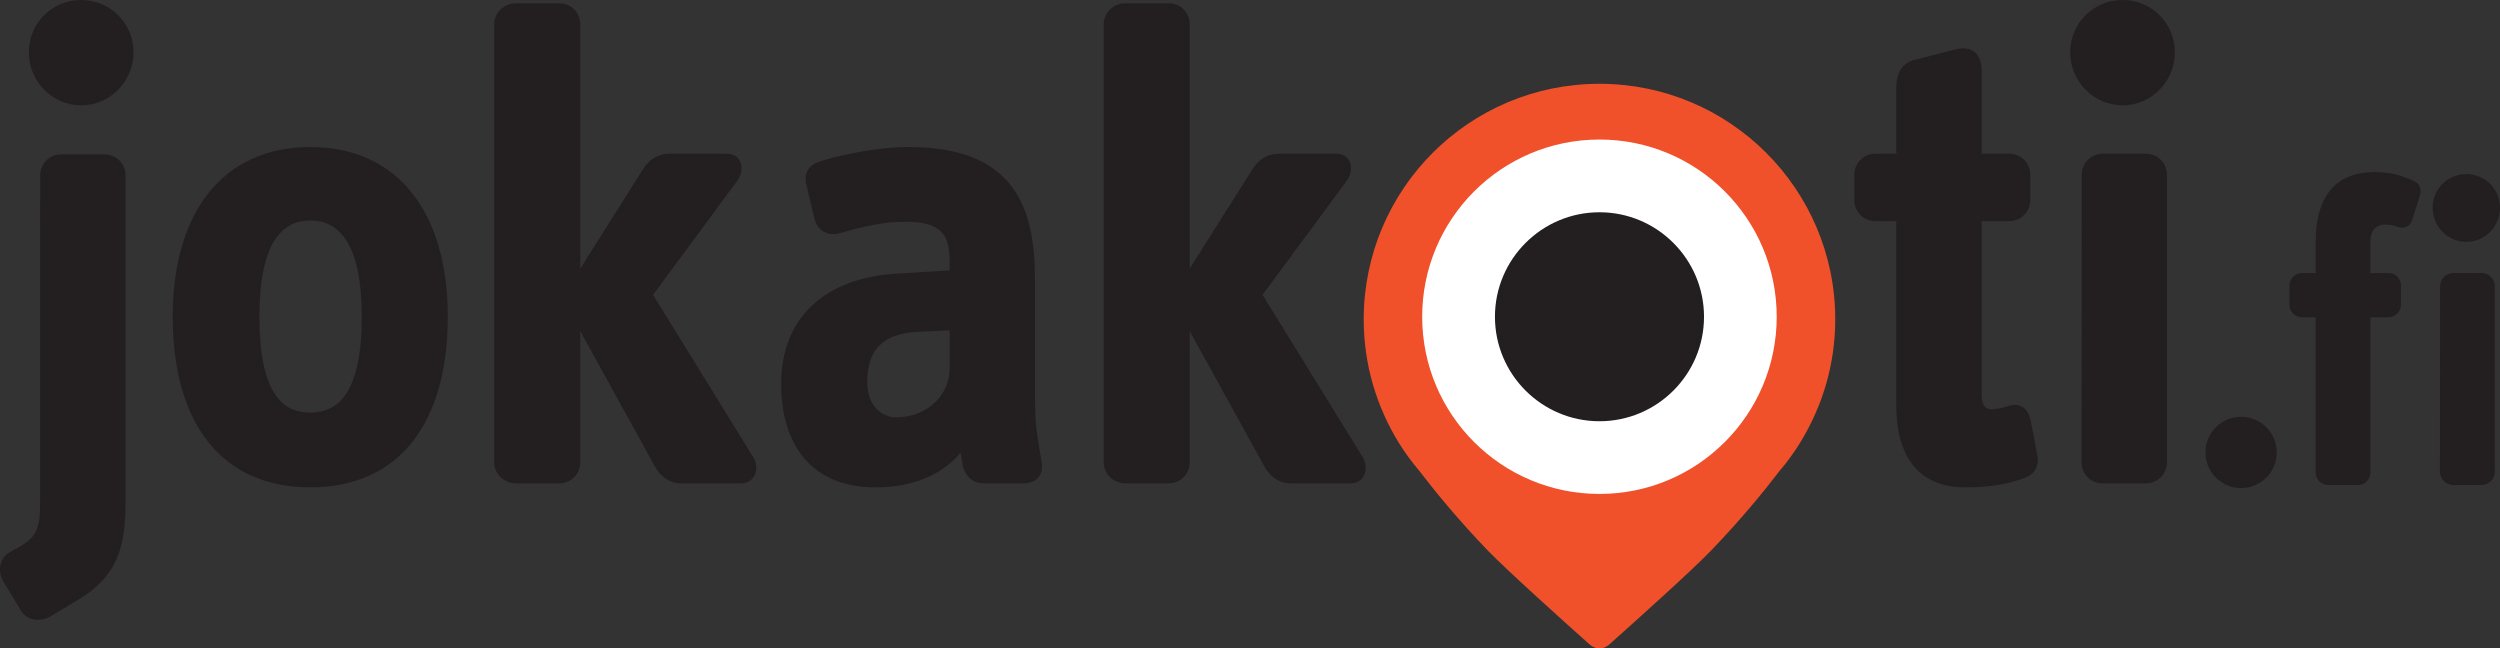 <?xml version="1.0" encoding="UTF-8" standalone="no"?>
<!-- Created with Inkscape (http://www.inkscape.org/) -->

<svg
   xmlns:dc="http://purl.org/dc/elements/1.1/"
   xmlns:cc="http://creativecommons.org/ns#"
   xmlns:rdf="http://www.w3.org/1999/02/22-rdf-syntax-ns#"
   xmlns:svg="http://www.w3.org/2000/svg"
   xmlns="http://www.w3.org/2000/svg"
   xmlns:sodipodi="http://sodipodi.sourceforge.net/DTD/sodipodi-0.dtd"
   xmlns:inkscape="http://www.inkscape.org/namespaces/inkscape"
   width="103.555"
   height="26.861"
   viewBox="0 0 103.555 26.861"
   id="svg2"
   version="1.1"
   inkscape:version="0.91 r13725"
   sodipodi:docname="Jokakoti.svg">
  <rect x="0" y="0" width="103.555" height="26.861" fill="#333333" stroke="none"/>
  <defs
     id="defs4" />
  <sodipodi:namedview
     id="base"
     pagecolor="#ffffff"
     bordercolor="#666666"
     borderopacity="1.0"
     inkscape:pageopacity="0.0"
     inkscape:pageshadow="2"
     inkscape:zoom="5.0695312"
     inkscape:cx="88.009554"
     inkscape:cy="80.831477"
     inkscape:document-units="px"
     inkscape:current-layer="layer1"
     showgrid="false"
     units="px"
     inkscape:window-width="1920"
     inkscape:window-height="1137"
     inkscape:window-x="-4"
     inkscape:window-y="-4"
     inkscape:window-maximized="1" />
  <g
     inkscape:label="Taso 1"
     inkscape:groupmode="layer"
     id="layer1"
     transform="translate(0,-1025.501)">
    <g
       id="g5868"
       transform="matrix(1.25,0,0,-1.25,-111.47,1766.212)">
      <g
         transform="translate(142.18,589.792)"
         id="g354">
        <path
           inkscape:connector-curvature="0"
           id="path356"
           style="fill:#f0512a;fill-opacity:1;fill-rule:nonzero;stroke:none"
           d="m 0,0 -0.004,0 c -4.314,0 -7.81,-3.496 -7.81,-7.809 0,-1.495 0.427,-2.886 1.155,-4.074 0.207,-0.338 0.444,-0.656 0.698,-0.957 0.509,-0.666 1.278,-1.608 2.263,-2.631 0.653,-0.674 2.574,-2.399 3.357,-3.096 0.21,-0.19 0.461,-0.193 0.665,-0.012 0.776,0.692 2.715,2.429 3.37,3.108 0.985,1.023 1.755,1.965 2.263,2.631 0.256,0.301 0.491,0.619 0.697,0.957 0.729,1.188 1.158,2.579 1.158,4.074 C 7.812,-3.496 4.315,0 0,0" />
      </g>
      <g
         transform="translate(142.179,587.945)"
         id="g358">
        <path
           inkscape:connector-curvature="0"
           id="path360"
           style="fill:#ffffff;fill-opacity:1;fill-rule:nonzero;stroke:none"
           d="m 0,0 c 3.244,0 5.873,-2.628 5.873,-5.873 0,-3.243 -2.629,-5.871 -5.873,-5.871 -3.246,0 -5.875,2.628 -5.875,5.871 C -5.875,-2.628 -3.246,0 0,0" />
      </g>
      <g
         transform="translate(142.179,585.535)"
         id="g362">
        <path
           inkscape:connector-curvature="0"
           id="path364"
           style="fill:#231f20;fill-opacity:1;fill-rule:nonzero;stroke:none"
           d="m 0,0 c -1.911,0 -3.464,-1.554 -3.464,-3.463 0,-1.91 1.553,-3.462 3.464,-3.462 1.91,0 3.464,1.552 3.464,3.462 C 3.464,-1.554 1.91,0 0,0" />
      </g>
      <g
         transform="translate(163.441,578.759)"
         id="g366">
        <path
           inkscape:connector-curvature="0"
           id="path368"
           style="fill:#231f20;fill-opacity:1;fill-rule:nonzero;stroke:none"
           d="M 0,0 C 0.65,0 1.182,-0.531 1.182,-1.182 1.182,-1.833 0.65,-2.365 0,-2.365 c -0.65,0 -1.182,0.532 -1.182,1.183 C -1.182,-0.531 -0.65,0 0,0" />
      </g>
      <g
         transform="translate(168.18,585.125)"
         id="g370">
        <path
           inkscape:connector-curvature="0"
           id="path372"
           style="fill:#231f20;fill-opacity:1;fill-rule:nonzero;stroke:none"
           d="m 0,0 c -0.219,0 -0.454,-0.148 -0.454,-0.555 l 0,-1.049 0.599,0 c 0.23,0 0.414,-0.183 0.414,-0.414 l 0,-0.637 c 0,-0.231 -0.184,-0.414 -0.414,-0.414 l -0.599,0 0,-5.146 c 0,-0.229 -0.184,-0.414 -0.415,-0.414 l -0.985,0 c -0.23,0 -0.413,0.185 -0.413,0.414 l 0,5.146 -0.455,0 c -0.23,0 -0.415,0.183 -0.415,0.414 l 0,0.637 c 0,0.231 0.185,0.414 0.415,0.414 l 0.455,0 0,1.063 c 0,1.456 0.658,2.281 1.933,2.281 C 0.224,1.74 0.56,1.637 0.98,1.449 1.211,1.34 1.241,1.152 1.18,0.942 L 0.92,0.131 C 0.858,-0.071 0.638,-0.148 0.441,-0.071 0.299,-0.015 0.187,0 0,0" />
      </g>
      <g
         transform="translate(170.904,586.8)"
         id="g374">
        <path
           inkscape:connector-curvature="0"
           id="path376"
           style="fill:#231f20;fill-opacity:1;fill-rule:nonzero;stroke:none"
           d="M 0,0 C 0.619,0 1.116,-0.496 1.116,-1.117 1.116,-1.734 0.62,-2.246 0,-2.246 c -0.623,0 -1.116,0.512 -1.116,1.129 C -1.116,-0.496 -0.62,0 0,0" />
      </g>
      <g
         transform="translate(171.85,583.073)"
         id="g378">
        <path
           inkscape:connector-curvature="0"
           id="path380"
           style="fill:#231f20;fill-opacity:1;fill-rule:nonzero;stroke:none"
           d="m 0,0 0,-6.129 c 0,-0.249 -0.199,-0.448 -0.45,-0.448 l -0.922,0 c -0.25,0 -0.449,0.199 -0.449,0.448 L -1.815,0 c 0,0.251 0.198,0.45 0.449,0.45 l 0.916,0 C -0.199,0.45 0,0.251 0,0" />
      </g>
      <g
         transform="translate(99.457,578.896)"
         id="g382">
        <path
           inkscape:connector-curvature="0"
           id="path384"
           style="fill:#231f20;fill-opacity:1;fill-rule:nonzero;stroke:none"
           d="M 0,0 C 0.905,0 1.706,0.621 1.706,3.183 1.706,5.681 0.903,6.367 0,6.367 -0.901,6.367 -1.684,5.685 -1.684,3.183 -1.684,0.619 -0.903,0 0,0 m 0,8.8 c 2.935,0 4.559,-2.217 4.559,-5.617 0,-3.487 -1.581,-5.66 -4.559,-5.66 -2.979,0 -4.558,2.173 -4.558,5.66 0,3.4 1.623,5.617 4.558,5.617" />
      </g>
      <g
         transform="translate(118.871,578.741)"
         id="g386">
        <path
           inkscape:connector-curvature="0"
           id="path388"
           style="fill:#231f20;fill-opacity:1;fill-rule:nonzero;stroke:none"
           d="m 0,0 c 1.052,0 1.772,0.758 1.772,1.595 l 0,1.282 L 0.799,2.838 C -0.294,2.796 -0.957,2.376 -0.957,1.156 -0.957,0.351 -0.445,0 0,0 M 4.71,-0.805 4.821,-1.466 C 4.904,-1.913 4.653,-2.19 4.212,-2.19 l -1.279,0 c -0.413,0 -0.663,0.24 -0.74,0.674 l -0.056,0.343 c -0.643,-0.766 -1.624,-1.149 -2.822,-1.149 -2.037,0 -3.124,1.318 -3.124,3.432 0,2.166 1.422,3.519 3.867,3.654 l 1.714,0.103 0,0.302 c 0,0.927 -0.301,1.309 -1.486,1.309 -0.727,0 -1.424,-0.169 -2.117,-0.368 -0.432,-0.135 -0.785,0.087 -0.871,0.459 l -0.263,1.098 c -0.109,0.409 0.048,0.683 0.45,0.817 0.513,0.158 1.766,0.471 2.934,0.471 3.442,0 4.183,-1.931 4.183,-4.36 l 0,-3.706 c 0,-0.476 -0.001,-1.086 0.108,-1.694" />
      </g>
      <g
         transform="translate(91.866,592.569)"
         id="g390">
        <path
           inkscape:connector-curvature="0"
           id="path392"
           style="fill:#231f20;fill-opacity:1;fill-rule:nonzero;stroke:none"
           d="M 0,0 C 0.963,0 1.735,-0.771 1.735,-1.733 1.735,-2.693 0.966,-3.49 0,-3.49 c -0.967,0 -1.735,0.797 -1.735,1.757 C -1.735,-0.769 -0.964,0 0,0 m 1.471,-5.814 0,-10.586 c 0,-1.418 -0.066,-2.575 -1.573,-3.478 l -0.927,-0.553 c -0.313,-0.182 -0.766,-0.148 -0.972,0.206 l -0.571,0.946 c -0.185,0.288 -0.178,0.768 0.205,0.976 l 0.419,0.244 c 0.54,0.307 0.588,0.777 0.588,1.394 l 0,9.463 0.002,1.388 c 0,0.39 0.307,0.699 0.697,0.699 l 1.433,0 c 0.389,0 0.699,-0.309 0.699,-0.699" />
      </g>
      <g
         transform="translate(110.817,582.799)"
         id="g394">
        <path
           inkscape:connector-curvature="0"
           id="path396"
           style="fill:#231f20;fill-opacity:1;fill-rule:nonzero;stroke:none"
           d="M 0,0 3.322,-5.384 C 3.536,-5.731 3.399,-6.248 2.911,-6.248 l -1.963,0 c -0.395,0 -0.704,0.215 -0.901,0.585 l -2.459,4.461 0,-4.347 c 0,-0.392 -0.308,-0.699 -0.698,-0.699 l -1.434,0 c -0.382,0 -0.72,0.3 -0.72,0.699 l 0,14.512 c 0,0.397 0.339,0.699 0.72,0.699 l 1.434,0 c 0.39,0 0.698,-0.309 0.698,-0.699 l 0,-8.094 2.067,3.276 c 0.197,0.32 0.481,0.531 0.896,0.531 l 1.897,0 c 0.506,0 0.593,-0.538 0.361,-0.871 L 0,0" />
      </g>
      <g
         transform="translate(131.014,582.799)"
         id="g398">
        <path
           inkscape:connector-curvature="0"
           id="path400"
           style="fill:#231f20;fill-opacity:1;fill-rule:nonzero;stroke:none"
           d="M 0,0 3.322,-5.384 C 3.535,-5.731 3.398,-6.248 2.91,-6.248 l -1.963,0 c -0.394,0 -0.704,0.215 -0.9,0.585 l -2.46,4.461 0,-4.347 c 0,-0.392 -0.309,-0.699 -0.698,-0.699 l -1.433,0 c -0.382,0 -0.72,0.3 -0.72,0.699 l 0,14.512 c 0,0.397 0.338,0.699 0.72,0.699 l 1.433,0 c 0.389,0 0.698,-0.309 0.698,-0.699 l 0,-8.094 2.067,3.276 c 0.197,0.32 0.482,0.531 0.896,0.531 l 1.896,0 c 0.508,0 0.594,-0.538 0.363,-0.871 L 0,0" />
      </g>
      <g
         transform="translate(156.473,578.622)"
         id="g402">
        <path
           inkscape:connector-curvature="0"
           id="path404"
           style="fill:#231f20;fill-opacity:1;fill-rule:nonzero;stroke:none"
           d="m 0,0 0.22,-1.171 c 0.057,-0.363 -0.124,-0.631 -0.472,-0.738 -0.475,-0.159 -0.977,-0.294 -1.921,-0.294 -1.564,0 -2.286,1.046 -2.286,2.705 l 0,6.117 -0.692,0 c -0.389,0 -0.699,0.309 -0.699,0.698 l 0,0.838 c 0,0.391 0.31,0.698 0.699,0.698 l 0.692,0 0,2.191 c 0,0.403 0.145,0.802 0.595,0.916 l 1.368,0.352 c 0.544,0.135 0.866,-0.146 0.866,-0.715 l 0,-2.744 0.912,0 c 0.39,0 0.699,-0.307 0.699,-0.698 l 0,-0.838 c 0,-0.389 -0.309,-0.698 -0.699,-0.698 l -0.912,0 0,-5.742 c 0,-0.452 0.204,-0.493 0.317,-0.493 0.174,0 0.419,0.061 0.546,0.102 C -0.35,0.635 -0.078,0.393 0,0" />
      </g>
      <g
         transform="translate(159.513,592.569)"
         id="g406">
        <path
           inkscape:connector-curvature="0"
           id="path408"
           style="fill:#231f20;fill-opacity:1;fill-rule:nonzero;stroke:none"
           d="M 0,0 C 0.962,0 1.734,-0.771 1.734,-1.733 1.734,-2.693 0.966,-3.49 0,-3.49 c -0.966,0 -1.735,0.797 -1.735,1.757 C -1.735,-0.769 -0.963,0 0,0 m 1.47,-5.792 0,-9.527 c 0,-0.392 -0.309,-0.699 -0.699,-0.699 l -1.433,0 c -0.39,0 -0.698,0.307 -0.698,0.699 l 0.008,9.527 c 0,0.391 0.309,0.698 0.699,0.698 l 1.424,0 c 0.39,0 0.699,-0.307 0.699,-0.698" />
      </g>
    </g>
  </g>
</svg>
